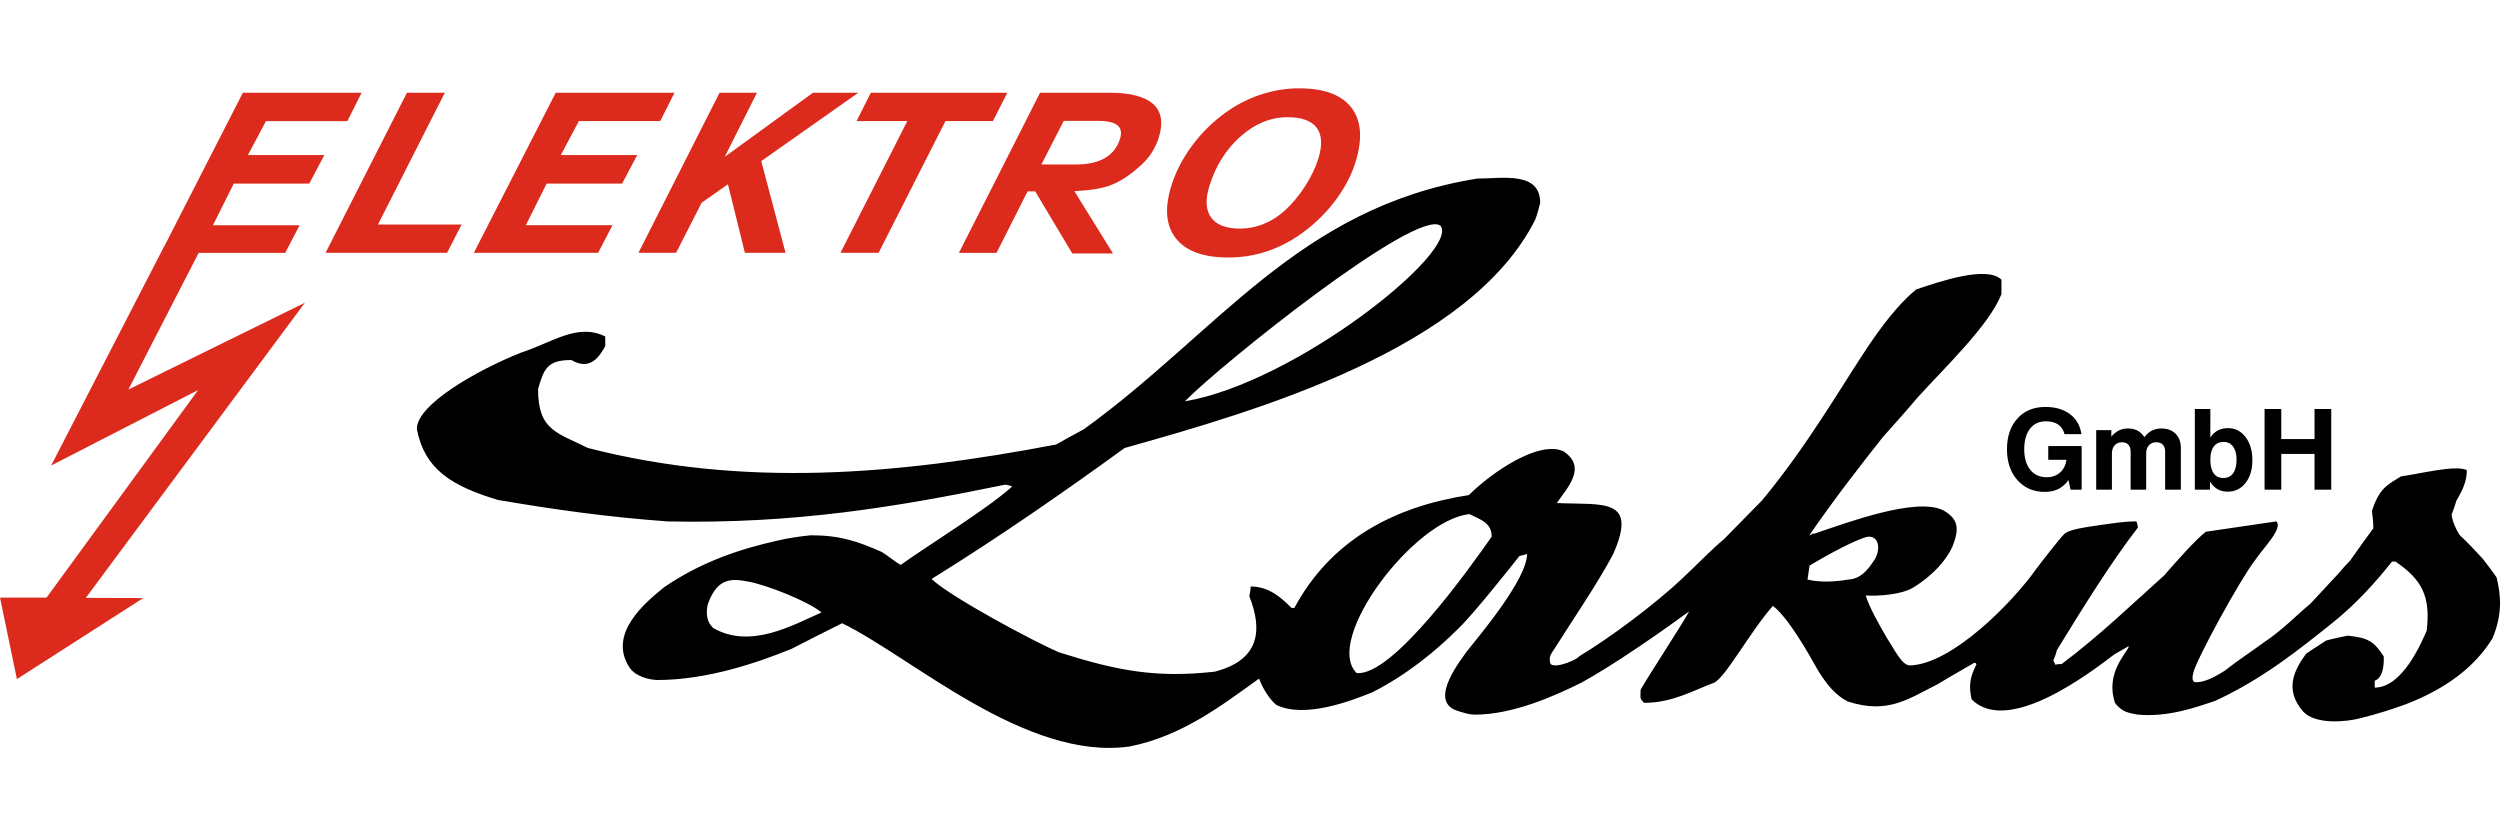 <?xml version="1.0" encoding="UTF-8"?>
<!DOCTYPE svg PUBLIC "-//W3C//DTD SVG 1.1//EN" "http://www.w3.org/Graphics/SVG/1.1/DTD/svg11.dtd">
<!-- Creator: CorelDRAW -->
<svg xmlns="http://www.w3.org/2000/svg" xml:space="preserve" width="290px" height="97px" style="shape-rendering:geometricPrecision; text-rendering:geometricPrecision; image-rendering:optimizeQuality; fill-rule:evenodd; clip-rule:evenodd"
viewBox="0 0 286.536 75.593"
 xmlns:xlink="http://www.w3.org/1999/xlink">
 <defs>
  <style type="text/css">
   <![CDATA[
    .fil0 {fill:#DC2A1D}
    .fil1 {fill:black}
   ]]>
  </style>
 </defs>
 <g id="Ebene_x0020_1">
  <path class="fil0" d="M18.867 18.036l8.969 -17.534 13.614 0 -1.639 3.254 -9.326 0 -2.073 3.896 8.76 0 -1.725 3.267 -8.654 0 -2.387 4.772 9.93 0 -1.64 3.164 -9.924 0 -8.058 15.666 20.227 -9.946 -25.108 33.826 6.579 0.022 -14.475 9.286 -1.936 -9.339 5.335 -0.002 17.373 -23.79 -16.848 8.654 12.991 -25.195 0.016 0zm115.368 -6.808c0.503,-1.629 1.299,-3.177 2.387,-4.649 1.089,-1.472 2.373,-2.739 3.853,-3.802 1.254,-0.906 2.599,-1.595 4.04,-2.067 1.441,-0.472 2.897,-0.711 4.365,-0.711 2.878,0 4.885,0.74 6.019,2.225 1.134,1.484 1.288,3.56 0.461,6.235 -0.452,1.463 -1.199,2.9 -2.243,4.309 -1.045,1.408 -2.272,2.633 -3.686,3.683 -1.293,0.97 -2.665,1.701 -4.124,2.199 -1.453,0.493 -2.954,0.74 -4.498,0.74 -2.859,0 -4.866,-0.723 -6.02,-2.173 -1.154,-1.45 -1.338,-3.445 -0.552,-5.989zm13.327 -7.916c-1.933,0 -3.725,0.736 -5.384,2.208 -1.659,1.472 -2.849,3.364 -3.566,5.682 -0.48,1.552 -0.415,2.757 0.196,3.602 0.606,0.847 1.713,1.272 3.315,1.272 0.94,0 1.844,-0.178 2.723,-0.536 0.883,-0.358 1.691,-0.876 2.439,-1.557 0.854,-0.791 1.62,-1.718 2.309,-2.782 0.683,-1.063 1.187,-2.118 1.511,-3.164 0.476,-1.54 0.41,-2.709 -0.194,-3.518 -0.6,-0.804 -1.718,-1.208 -3.349,-1.208zm-28.199 5.411l4.063 0c1.319,0 2.399,-0.251 3.239,-0.749 0.84,-0.497 1.407,-1.229 1.704,-2.19 0.216,-0.698 0.116,-1.212 -0.294,-1.548 -0.414,-0.336 -1.163,-0.506 -2.251,-0.506l-3.905 0 -2.556 4.994zm-23.034 10.131l7.662 -15.099 -5.819 0 1.64 -3.254 15.643 0 -1.654 3.254 -5.44 0 -7.661 15.099 -4.37 0zm-23.155 0l9.301 -18.353 4.284 0 -3.692 7.35 10.116 -7.35 5.2 0 -11.135 7.839 2.788 10.514 -4.663 0 -1.94 -7.86 -3.015 2.118 -2.931 5.742 -4.313 0zm-18.865 0l9.387 -18.353 13.614 0 -1.64 3.254 -9.325 0 -2.073 3.896 8.76 0 -1.725 3.267 -8.654 0 -2.387 4.772 9.93 0 -1.64 3.164 -14.247 0zm-16.995 0l9.329 -18.353 4.341 0 -7.665 15.112 9.585 0 -1.664 3.241 -13.926 0zm85.824 -7.071l4.422 7.14 -4.663 0 -4.243 -7.107 -0.881 0 -3.554 7.039 -4.312 0 9.301 -18.353 7.91 0c2.398,0 4.079,0.43 5.042,1.289 0.962,0.859 1.182,2.135 0.661,3.819 -0.382,1.238 -1.051,2.292 -2.005,3.164 -0.951,0.87 -2.001,1.68 -3.185,2.192 -1.203,0.561 -3.02,0.753 -4.494,0.817z"/>
  <path class="fil1" d="M47.779 39.078c-0.077,-2.818 6.929,-6.795 11.972,-8.799 3.506,-1.124 6.443,-3.425 9.618,-1.838 0,0.318 0,0.714 0,1.111 -0.794,1.429 -1.826,2.778 -3.889,1.587 -2.755,0 -3.148,1.018 -3.81,3.334 0,4.741 2.165,4.972 5.715,6.747 17.935,4.611 35.548,3.051 53.658,-0.397 1.112,-0.635 2.143,-1.19 3.175,-1.746 15.369,-11.089 24.594,-25.43 45.086,-28.734 2.858,0 7.223,-0.873 7.223,2.778 -0.159,0.635 -0.318,1.27 -0.556,1.905 -7.408,14.818 -31.755,21.906 -47.07,26.194 -6.667,4.842 -14.191,10.092 -22.128,15.014 2.155,2.065 11.766,7.194 14.588,8.402 6.656,2.108 11.104,2.973 17.86,2.223 5.239,-1.35 5.477,-4.842 3.969,-8.652 0.079,-0.397 0.159,-0.794 0.159,-1.111 2.143,0 3.572,1.349 4.683,2.461 0.159,0 0.238,0 0.318,0 4.18,-7.763 11.358,-11.609 20.003,-12.938 2.62,-2.619 8.096,-6.35 10.875,-5.001 2.616,1.803 0.563,3.987 -0.8,5.913 5.318,0.238 9.373,-0.674 6.436,5.914 -1.826,3.413 -4.604,7.462 -7.065,11.351 -0.242,0.397 -0.201,0.874 -0.079,1.191 0.666,0.555 3.096,-0.556 3.254,-0.873 3.711,-2.237 8.716,-5.996 11.831,-8.928 1.82,-1.708 3.489,-3.455 4.759,-4.486 1.508,-1.508 2.937,-3.017 4.366,-4.445 5.237,-6.289 8.981,-12.893 12.303,-17.86 2.359,-3.48 4.048,-5.239 5.398,-6.35 2.619,-0.873 8.096,-2.778 9.763,-1.111 0,0.556 0,1.111 0,1.667 -1.429,3.572 -6.43,8.334 -9.605,11.827 -1.27,1.508 -2.619,3.017 -3.969,4.524 -2.46,3.096 -5.641,7.192 -8.42,11.24 0,0.158 0.562,-0.365 0.482,-0.127 3.645,-1.215 11.704,-4.269 14.843,-2.699 1.826,1.026 1.829,2.227 1.032,4.207 -0.628,1.35 -2.016,3.136 -4.477,4.645 -1.307,0.8 -3.898,0.997 -5.445,0.911 0.401,1.31 1.463,3.216 2.461,4.921 0.845,1.267 1.684,3.101 2.619,3.094 4.835,-0.152 11.748,-7.221 14.446,-11.032 0.593,-0.803 2.677,-3.473 3.175,-3.969 0.504,-0.631 2.86,-0.873 4.049,-1.073 1.743,-0.235 2.857,-0.435 4.285,-0.435 0.079,0.238 0.158,0.477 0.158,0.715 -3.016,3.889 -6.27,9.128 -9.287,14.05 -0.079,0.397 -0.238,0.794 -0.397,1.19 0.08,0.159 0.159,0.318 0.239,0.477 0.238,-0.08 0.476,-0.08 0.714,-0.08 4.525,-3.413 8.017,-6.826 11.748,-10.16 1.588,-1.826 3.493,-3.969 4.762,-5.001 2.699,-0.397 5.397,-0.794 8.096,-1.191 0.794,0.794 -1.511,3.06 -2.423,4.423 -1.701,2.177 -6.833,11.545 -7.102,12.961 -0.098,0.343 -0.171,0.938 0.159,1.032 1.061,0.139 2.537,-0.717 3.41,-1.273 1.508,-1.19 3.099,-2.22 4.607,-3.331 2.143,-1.429 3.955,-3.336 5.239,-4.366 1.111,-1.19 2.143,-2.302 3.175,-3.413 0.476,-0.556 0.953,-1.111 1.429,-1.588 0.873,-1.27 1.746,-2.461 2.619,-3.651 0,-0.714 -0.079,-1.349 -0.158,-1.984 0.873,-2.778 1.984,-3.096 3.334,-3.969 2.302,-0.317 6.27,-1.349 7.541,-0.714 0,0.952 -0.238,1.905 -1.19,3.492 -0.159,0.476 -0.318,1.032 -0.556,1.587 0.096,0.809 0.497,1.706 0.927,2.367 0.953,0.873 1.772,1.761 2.645,2.713 0.556,0.715 1.111,1.429 1.588,2.143 0.476,1.985 0.715,4.128 -0.476,6.985 -2.064,3.334 -5.398,5.795 -9.922,7.541 -1.47,0.542 -3.413,1.163 -5.159,1.588 -1.694,0.46 -5.164,0.764 -6.588,-0.715 -2.302,-2.619 -0.953,-4.921 0.317,-6.668 0.794,-0.555 1.588,-1.032 2.302,-1.508 0.873,-0.239 1.667,-0.397 2.461,-0.556 2.301,0.238 3.016,0.635 4.127,2.381 0,0.159 0.159,2.381 -1.032,2.778 0,0.238 0,0.476 0,0.794 3.175,0 5.318,-5.08 5.953,-6.509 0.476,-3.969 -0.555,-5.874 -3.572,-7.938 -0.079,0 -0.238,0 -0.397,0 -1.905,2.381 -4.016,4.75 -6.676,6.906 -3.969,3.175 -8.088,6.509 -13.565,9.049 -2.291,0.778 -5.477,1.905 -8.89,1.588 -0.873,-0.159 -1.826,-0.238 -2.619,-1.349 -1.19,-3.512 1.497,-5.817 1.588,-6.509 -0.555,0.318 -1.111,0.635 -1.667,0.953 -2.62,1.985 -12.144,9.366 -16.351,5.159 -0.477,-1.984 0.079,-3.016 0.555,-4.048 -0.08,-0.079 -0.159,-0.159 -0.238,-0.159 -1.349,0.794 -2.778,1.588 -4.207,2.461 -3.334,1.667 -5.715,3.493 -10.319,1.984 -1.426,-0.734 -2.376,-1.912 -3.413,-3.572 -1.19,-2.143 -3.445,-6.082 -5.159,-7.382 -2.576,2.892 -5.418,8.19 -6.747,8.811 -2.381,0.873 -4.763,2.302 -8.017,2.302 -0.565,-0.566 -0.397,-0.538 -0.397,-1.508 0.968,-1.716 4.753,-7.464 5.556,-8.969 -2.839,2.085 -8.676,6.168 -12.3,8.139 -3.017,1.508 -7.861,3.688 -12.227,3.688 -0.755,0.002 -1.389,-0.237 -2.143,-0.476 -3.351,-1.195 0.859,-6.192 1.111,-6.668 1.664,-2.08 6.985,-8.406 6.985,-11.271 -0.238,0.08 -0.555,0.159 -0.873,0.238 -0.871,1.096 -5.288,6.683 -6.985,8.296 -2.539,2.54 -5.953,5.357 -9.922,7.342 -2.381,0.953 -7.699,3.016 -10.954,1.429 -0.721,-0.597 -1.516,-1.77 -1.979,-3.02 -4.207,3.016 -8.815,6.592 -14.848,7.782 -11.922,1.679 -24.999,-10.278 -32.941,-14.129 -1.905,0.953 -3.81,1.905 -5.795,2.937 -3.932,1.597 -9.684,3.572 -15.399,3.572 -0.952,-0.038 -2.446,-0.379 -3.175,-1.429 -2.54,-3.889 1.826,-7.461 3.969,-9.207 4.436,-3.029 8.941,-4.426 12.924,-5.327 1.35,-0.318 2.643,-0.5 3.881,-0.626 3.413,0 5.421,0.715 8.12,1.905 0.794,0.476 1.455,1.091 2.19,1.491 3.085,-2.217 9.904,-6.396 12.774,-8.982 -0.159,-0.08 -0.597,-0.209 -0.835,-0.209 -12.419,2.554 -24.152,4.518 -38.657,4.207 -6.796,-0.497 -12.746,-1.317 -19.447,-2.461 -5.374,-1.612 -8.408,-3.559 -9.287,-8.096zm211.774 6.918l0 -9.241 1.914 0 0 3.444 3.812 0 0 -3.444 1.914 0 0 9.241 -1.914 0 0 -4.096 -3.812 0 0 4.096 -1.914 0zm-3.212 -3.456c0,-0.628 -0.133,-1.12 -0.396,-1.478 -0.264,-0.358 -0.624,-0.538 -1.084,-0.538 -0.486,0 -0.861,0.175 -1.126,0.525 -0.266,0.349 -0.399,0.846 -0.399,1.491 0,0.694 0.126,1.22 0.379,1.58 0.253,0.36 0.623,0.54 1.107,0.54 0.494,0 0.869,-0.18 1.128,-0.542 0.259,-0.362 0.39,-0.888 0.39,-1.578zm-4.78 -5.784l1.775 0 0 3.268c0.225,-0.355 0.51,-0.625 0.85,-0.807 0.34,-0.182 0.728,-0.272 1.163,-0.272 0.825,0 1.499,0.34 2.021,1.019 0.523,0.679 0.784,1.563 0.784,2.651 0,1.079 -0.261,1.951 -0.784,2.615 -0.522,0.666 -1.206,0.998 -2.045,0.998 -0.439,0 -0.822,-0.093 -1.146,-0.276 -0.323,-0.184 -0.619,-0.475 -0.882,-0.878l0 0.923 -1.737 0 0 -9.241zm-11.307 9.241l0 -6.821 1.733 0 0 0.754c0.255,-0.313 0.54,-0.55 0.852,-0.708 0.315,-0.159 0.662,-0.238 1.043,-0.238 0.431,0 0.799,0.081 1.103,0.242 0.306,0.161 0.571,0.413 0.796,0.76 0.24,-0.334 0.521,-0.585 0.848,-0.751 0.326,-0.167 0.69,-0.251 1.092,-0.251 0.686,0 1.229,0.202 1.632,0.602 0.4,0.402 0.602,0.948 0.602,1.644l0 4.767 -1.801 0 0 -4.392c0,-0.33 -0.09,-0.587 -0.268,-0.769 -0.177,-0.182 -0.423,-0.272 -0.743,-0.272 -0.355,0 -0.638,0.116 -0.846,0.349 -0.21,0.231 -0.315,0.548 -0.315,0.948l0 4.135 -1.782 0 0 -4.379c0,-0.334 -0.088,-0.593 -0.261,-0.777 -0.173,-0.184 -0.415,-0.276 -0.73,-0.276 -0.356,0 -0.637,0.118 -0.844,0.351 -0.207,0.233 -0.31,0.555 -0.31,0.959l0 4.122 -1.801 0zm-3.176 -1.092c-0.342,0.465 -0.732,0.805 -1.169,1.024 -0.437,0.216 -0.951,0.325 -1.54,0.325 -1.291,0 -2.338,-0.448 -3.139,-1.345 -0.801,-0.897 -1.201,-2.077 -1.201,-3.536 0,-1.473 0.4,-2.651 1.199,-3.533 0.799,-0.882 1.863,-1.323 3.193,-1.323 1.159,0 2.103,0.276 2.835,0.831 0.731,0.554 1.167,1.317 1.304,2.287l-1.938 0c-0.117,-0.48 -0.355,-0.846 -0.717,-1.096 -0.362,-0.251 -0.835,-0.377 -1.415,-0.377 -0.773,0 -1.381,0.283 -1.822,0.85 -0.441,0.567 -0.662,1.349 -0.662,2.349 0,1.004 0.229,1.79 0.69,2.36 0.461,0.568 1.092,0.853 1.895,0.853 0.602,0 1.105,-0.178 1.512,-0.533 0.405,-0.356 0.655,-0.844 0.751,-1.463l-2.094 0 0 -1.58 3.827 0 0 5 -1.275 0 -0.233 -1.092zm-29.672 9.796c2.701,-1.623 5.087,-2.813 6.271,-3.201 1.505,-0.563 2.032,1.074 1.188,2.502 -0.397,0.556 -1.308,2.229 -3.016,2.302 -1.508,0.241 -3.136,0.362 -4.683,0 0,-0.159 0.241,-1.524 0.241,-1.603zm-38.979 -5.899c1.27,0.635 2.543,0.993 2.543,2.58 -2.49,3.558 -11.339,16.041 -15.479,15.637 -3.841,-3.772 6.547,-17.58 12.936,-18.218zm-32.623 -12.931c4.091,-4.182 26.513,-22.18 29.291,-20.129 2.316,2.829 -16.543,17.98 -29.291,20.129zm-54.689 23.29c1.111,-3.175 2.831,-2.97 4.684,-2.62 1.972,0.354 6.758,2.198 8.358,3.531 -3.254,1.428 -8.12,4.248 -12.407,1.787 -0.755,-0.69 -0.856,-1.643 -0.635,-2.699z"/>
 </g>
</svg>
